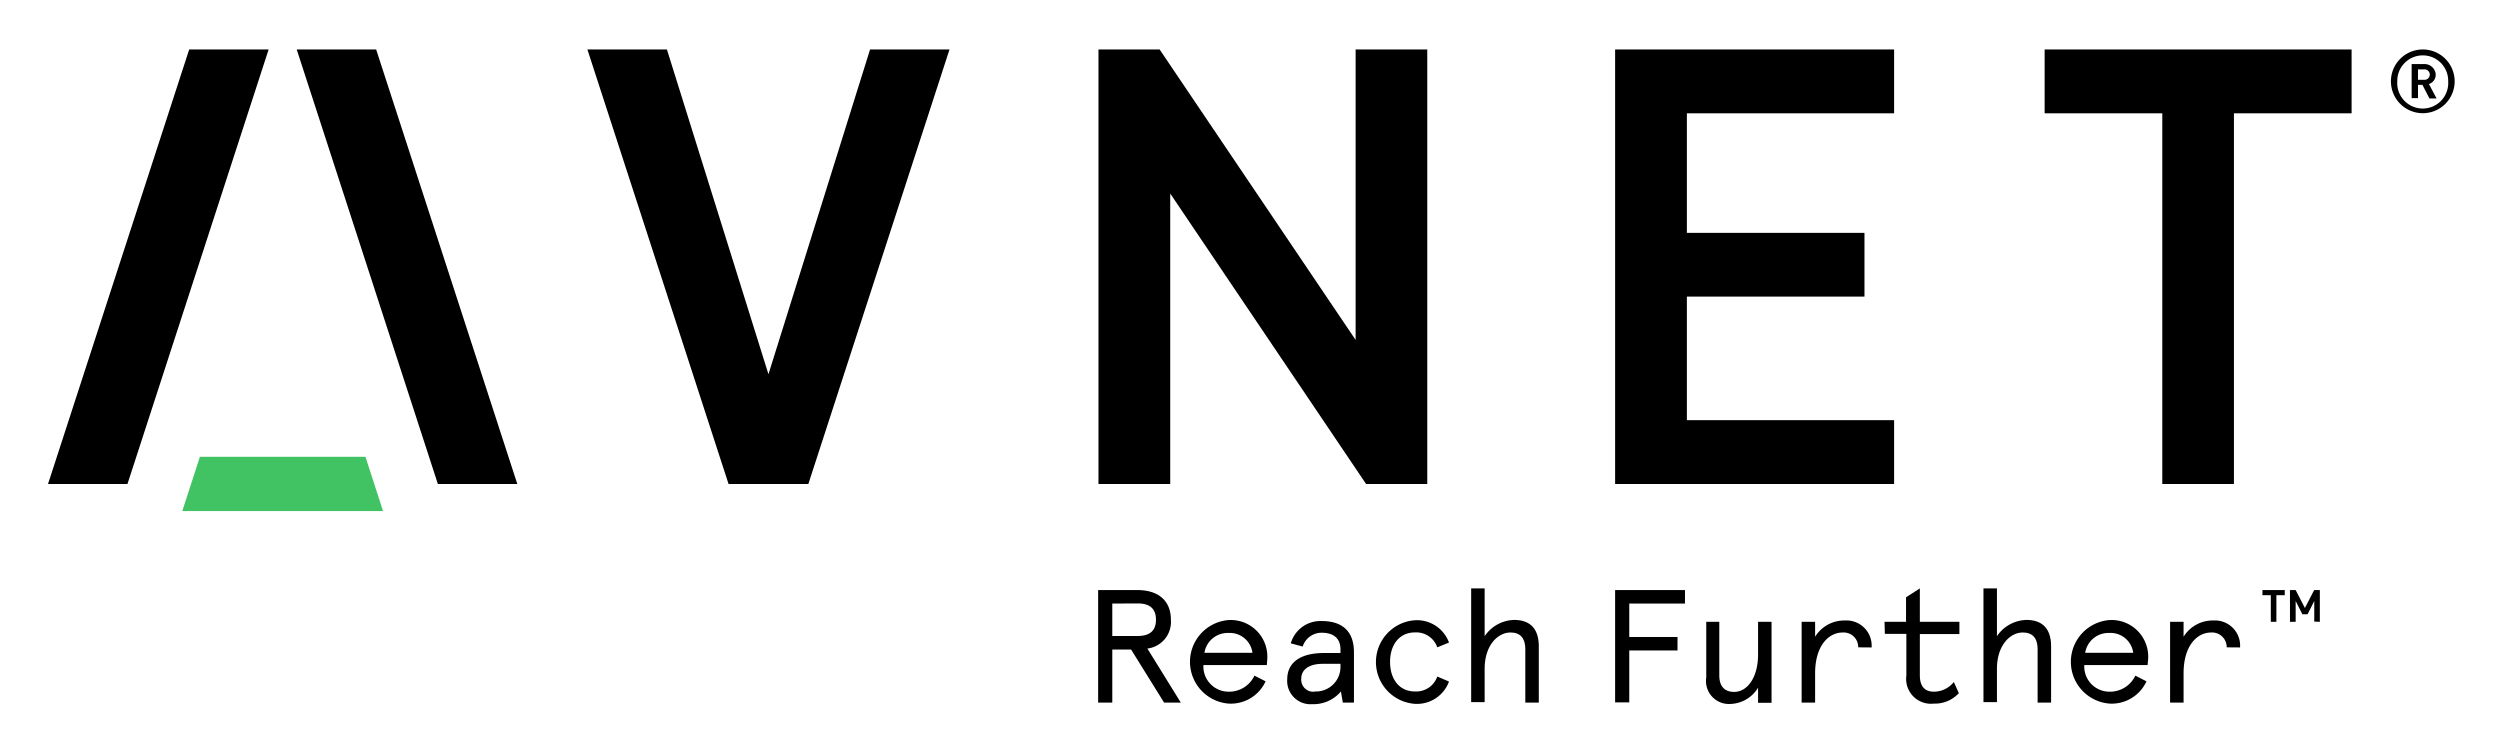 <svg xmlns="http://www.w3.org/2000/svg" role="img" viewBox="-2.31 -2.81 224.38 67.38"><title>Avnet Inc (member) logo</title><path id="_Path_" fill="#41c363" d="M30.49 38.19L15.63 38.19 14.05 43.06 32.07 43.06 30.49 38.19z" data-name="&lt;Path&gt;"/><path id="_Path_2" d="M24.32 1.63L31.45 1.63 44.12 40.63 36.99 40.63 24.32 1.63z" data-name="&lt;Path&gt;"/><path id="_Path_3" d="M21.8 1.63L14.67 1.63 2 40.63 9.13 40.63 21.8 1.63z" data-name="&lt;Path&gt;"/><path id="_Path_4" d="M208.75 1.63L181.2 1.63 181.2 7.36 191.76 7.36 191.76 40.63 198.19 40.63 198.19 7.36 208.75 7.36 208.75 1.63z" data-name="&lt;Path&gt;"/><path id="_Path_5" d="M142.65 1.63L142.65 40.63 167.69 40.63 167.69 34.9 149.09 34.9 149.09 23.81 165.03 23.81 165.03 18.09 149.09 18.09 149.09 7.36 167.69 7.36 167.69 1.63 142.65 1.63z" data-name="&lt;Path&gt;"/><path id="_Path_6" d="M75.78 1.63L66.66 30.78 57.55 1.64 57.54 1.63 50.41 1.63 63.08 40.63 70.24 40.63 82.91 1.63 75.78 1.63z" data-name="&lt;Path&gt;"/><path id="_Path_7" d="M101.77 1.63L96.28 1.63 96.28 40.63 102.72 40.63 102.72 14.56 120.3 40.63 125.79 40.63 125.79 1.63 119.36 1.63 119.36 27.7 101.77 1.63z" data-name="&lt;Path&gt;"/><g id="_Group_" data-name="&lt;Group&gt;"><g id="_Group_2" data-name="&lt;Group&gt;"><g id="_Group_3" data-name="&lt;Group&gt;"><path id="_Compound_Path_" d="M215.14,7.35A2.86,2.86,0,1,1,218,4.49,2.86,2.86,0,0,1,215.14,7.35Zm0-5.19a2.29,2.29,0,0,0-2.29,2.33,2.29,2.29,0,1,0,4.57,0A2.28,2.28,0,0,0,215.14,2.16Zm.6,3.87-.63-1.22h-.4V6h-.57V2.94h1.16a1,1,0,0,1,1,.95.86.86,0,0,1-.61.84l.69,1.3Zm-.51-2.61h-.52v.93h.52a.47.47,0,1,0,0-.93Z" data-name="&lt;Compound Path&gt;"/></g></g></g><g id="_Group_4" data-name="&lt;Group&gt;"><path id="_Compound_Path_2" d="M99.21,55.49H97.52v4.76H96.25V50.15h3.53c1.79,0,3,.88,3,2.67a2.41,2.41,0,0,1-2.11,2.58l3,4.85h-1.5Zm-1.69-4.13v2.91h2.29c1.05,0,1.63-.45,1.63-1.46s-.58-1.46-1.63-1.46Z" data-name="&lt;Compound Path&gt;"/><path id="_Compound_Path_3" d="M111.39,56.88H105.7a2.26,2.26,0,0,0,2.24,2.39,2.51,2.51,0,0,0,2.34-1.44l1,.51a3.43,3.43,0,0,1-3.3,2,3.76,3.76,0,0,1,0-7.5,3.29,3.29,0,0,1,3.45,3.51Zm-5.6-1.1h4.31A2.05,2.05,0,0,0,107.94,54,2.11,2.11,0,0,0,105.79,55.78Z" data-name="&lt;Compound Path&gt;"/><path id="_Compound_Path_4" d="M119.21,60.25h-1l-.17-1a3.21,3.21,0,0,1-2.57,1.14,2.09,2.09,0,0,1-2.25-2.21c0-1.62,1.3-2.38,3.29-2.38H118v-.32c0-1.13-.79-1.5-1.67-1.5a1.77,1.77,0,0,0-1.72,1.24l-1.07-.29a2.77,2.77,0,0,1,2.78-2c1.7,0,2.89.79,2.89,2.8Zm-3.53-1A2.2,2.2,0,0,0,118,57v-.23h-1.59c-1.24,0-1.93.52-1.93,1.34A1.08,1.08,0,0,0,115.67,59.27Z" data-name="&lt;Compound Path&gt;"/><path id="_Compound_Path_5" d="M127.74,58.36a3.06,3.06,0,0,1-3.07,2,3.76,3.76,0,0,1,0-7.5,3.06,3.06,0,0,1,3.07,2l-1.05.43a2,2,0,0,0-2-1.34c-1.44,0-2.24,1.15-2.24,2.65s.79,2.65,2.24,2.65a2,2,0,0,0,2-1.34Z" data-name="&lt;Compound Path&gt;"/><path id="_Compound_Path_6" d="M135.8,60.25h-1.21V55.49c0-1.05-.46-1.53-1.34-1.53-1.14,0-2.31,1.17-2.31,3.25v3h-1.21V50h1.21v4.29a3.29,3.29,0,0,1,2.64-1.46c1.56,0,2.22.92,2.22,2.37Z" data-name="&lt;Compound Path&gt;"/><path id="_Compound_Path_7" d="M148.92,50.15v1.21h-5v3h4.33v1.21h-4.33v4.66h-1.27V50.15Z" data-name="&lt;Compound Path&gt;"/><path id="_Compound_Path_8" d="M150.83,53H152v4.8c0,1,.48,1.49,1.34,1.49,1.14,0,2.14-1.24,2.14-3.36V53h1.21v7.27h-1.21V58.91a3,3,0,0,1-2.47,1.46A2.06,2.06,0,0,1,150.83,58Z" data-name="&lt;Compound Path&gt;"/><path id="_Compound_Path_9" d="M164.47,55.29a1.31,1.31,0,0,0-1.4-1.33c-1.27,0-2.47,1.2-2.47,3.66v2.63h-1.21V53h1.21v1.34a3.07,3.07,0,0,1,2.68-1.46,2.26,2.26,0,0,1,2.39,2.42Z" data-name="&lt;Compound Path&gt;"/><path id="_Compound_Path_10" d="M166.83,53h1.93V50.8L170,50V53h3.55v1.1H170V57.8c0,1,.45,1.47,1.26,1.47a2.29,2.29,0,0,0,1.79-.87l.45,1a2.9,2.9,0,0,1-2.24.94,2.23,2.23,0,0,1-2.47-2.52V54.08h-1.93Z" data-name="&lt;Compound Path&gt;"/><path id="_Compound_Path_11" d="M181.78,60.25h-1.21V55.49c0-1.05-.46-1.53-1.34-1.53-1.14,0-2.31,1.17-2.31,3.25v3h-1.21V50h1.21v4.29a3.29,3.29,0,0,1,2.64-1.46c1.56,0,2.22.92,2.22,2.37Z" data-name="&lt;Compound Path&gt;"/><path id="_Compound_Path_12" d="M190.44,56.88h-5.68A2.26,2.26,0,0,0,187,59.27a2.51,2.51,0,0,0,2.34-1.44l1,.51a3.43,3.43,0,0,1-3.3,2,3.76,3.76,0,0,1,0-7.5,3.29,3.29,0,0,1,3.45,3.51Zm-5.6-1.1h4.31A2.05,2.05,0,0,0,187,54,2.11,2.11,0,0,0,184.84,55.78Z" data-name="&lt;Compound Path&gt;"/><path id="_Compound_Path_13" d="M197.54,55.29a1.31,1.31,0,0,0-1.4-1.33c-1.27,0-2.47,1.2-2.47,3.66v2.63h-1.21V53h1.21v1.34a3.07,3.07,0,0,1,2.68-1.46,2.26,2.26,0,0,1,2.39,2.42Z" data-name="&lt;Compound Path&gt;"/><path id="_Compound_Path_14" d="M202,50.61V53h-.5V50.61h-.75v-.46h2v.46Zm3.4,2.37V51.13l-.6,1.19h-.47l-.6-1.19V53h-.51V50.15h.51l.83,1.61.83-1.61h.51V53Z" data-name="&lt;Compound Path&gt;"/></g></svg>